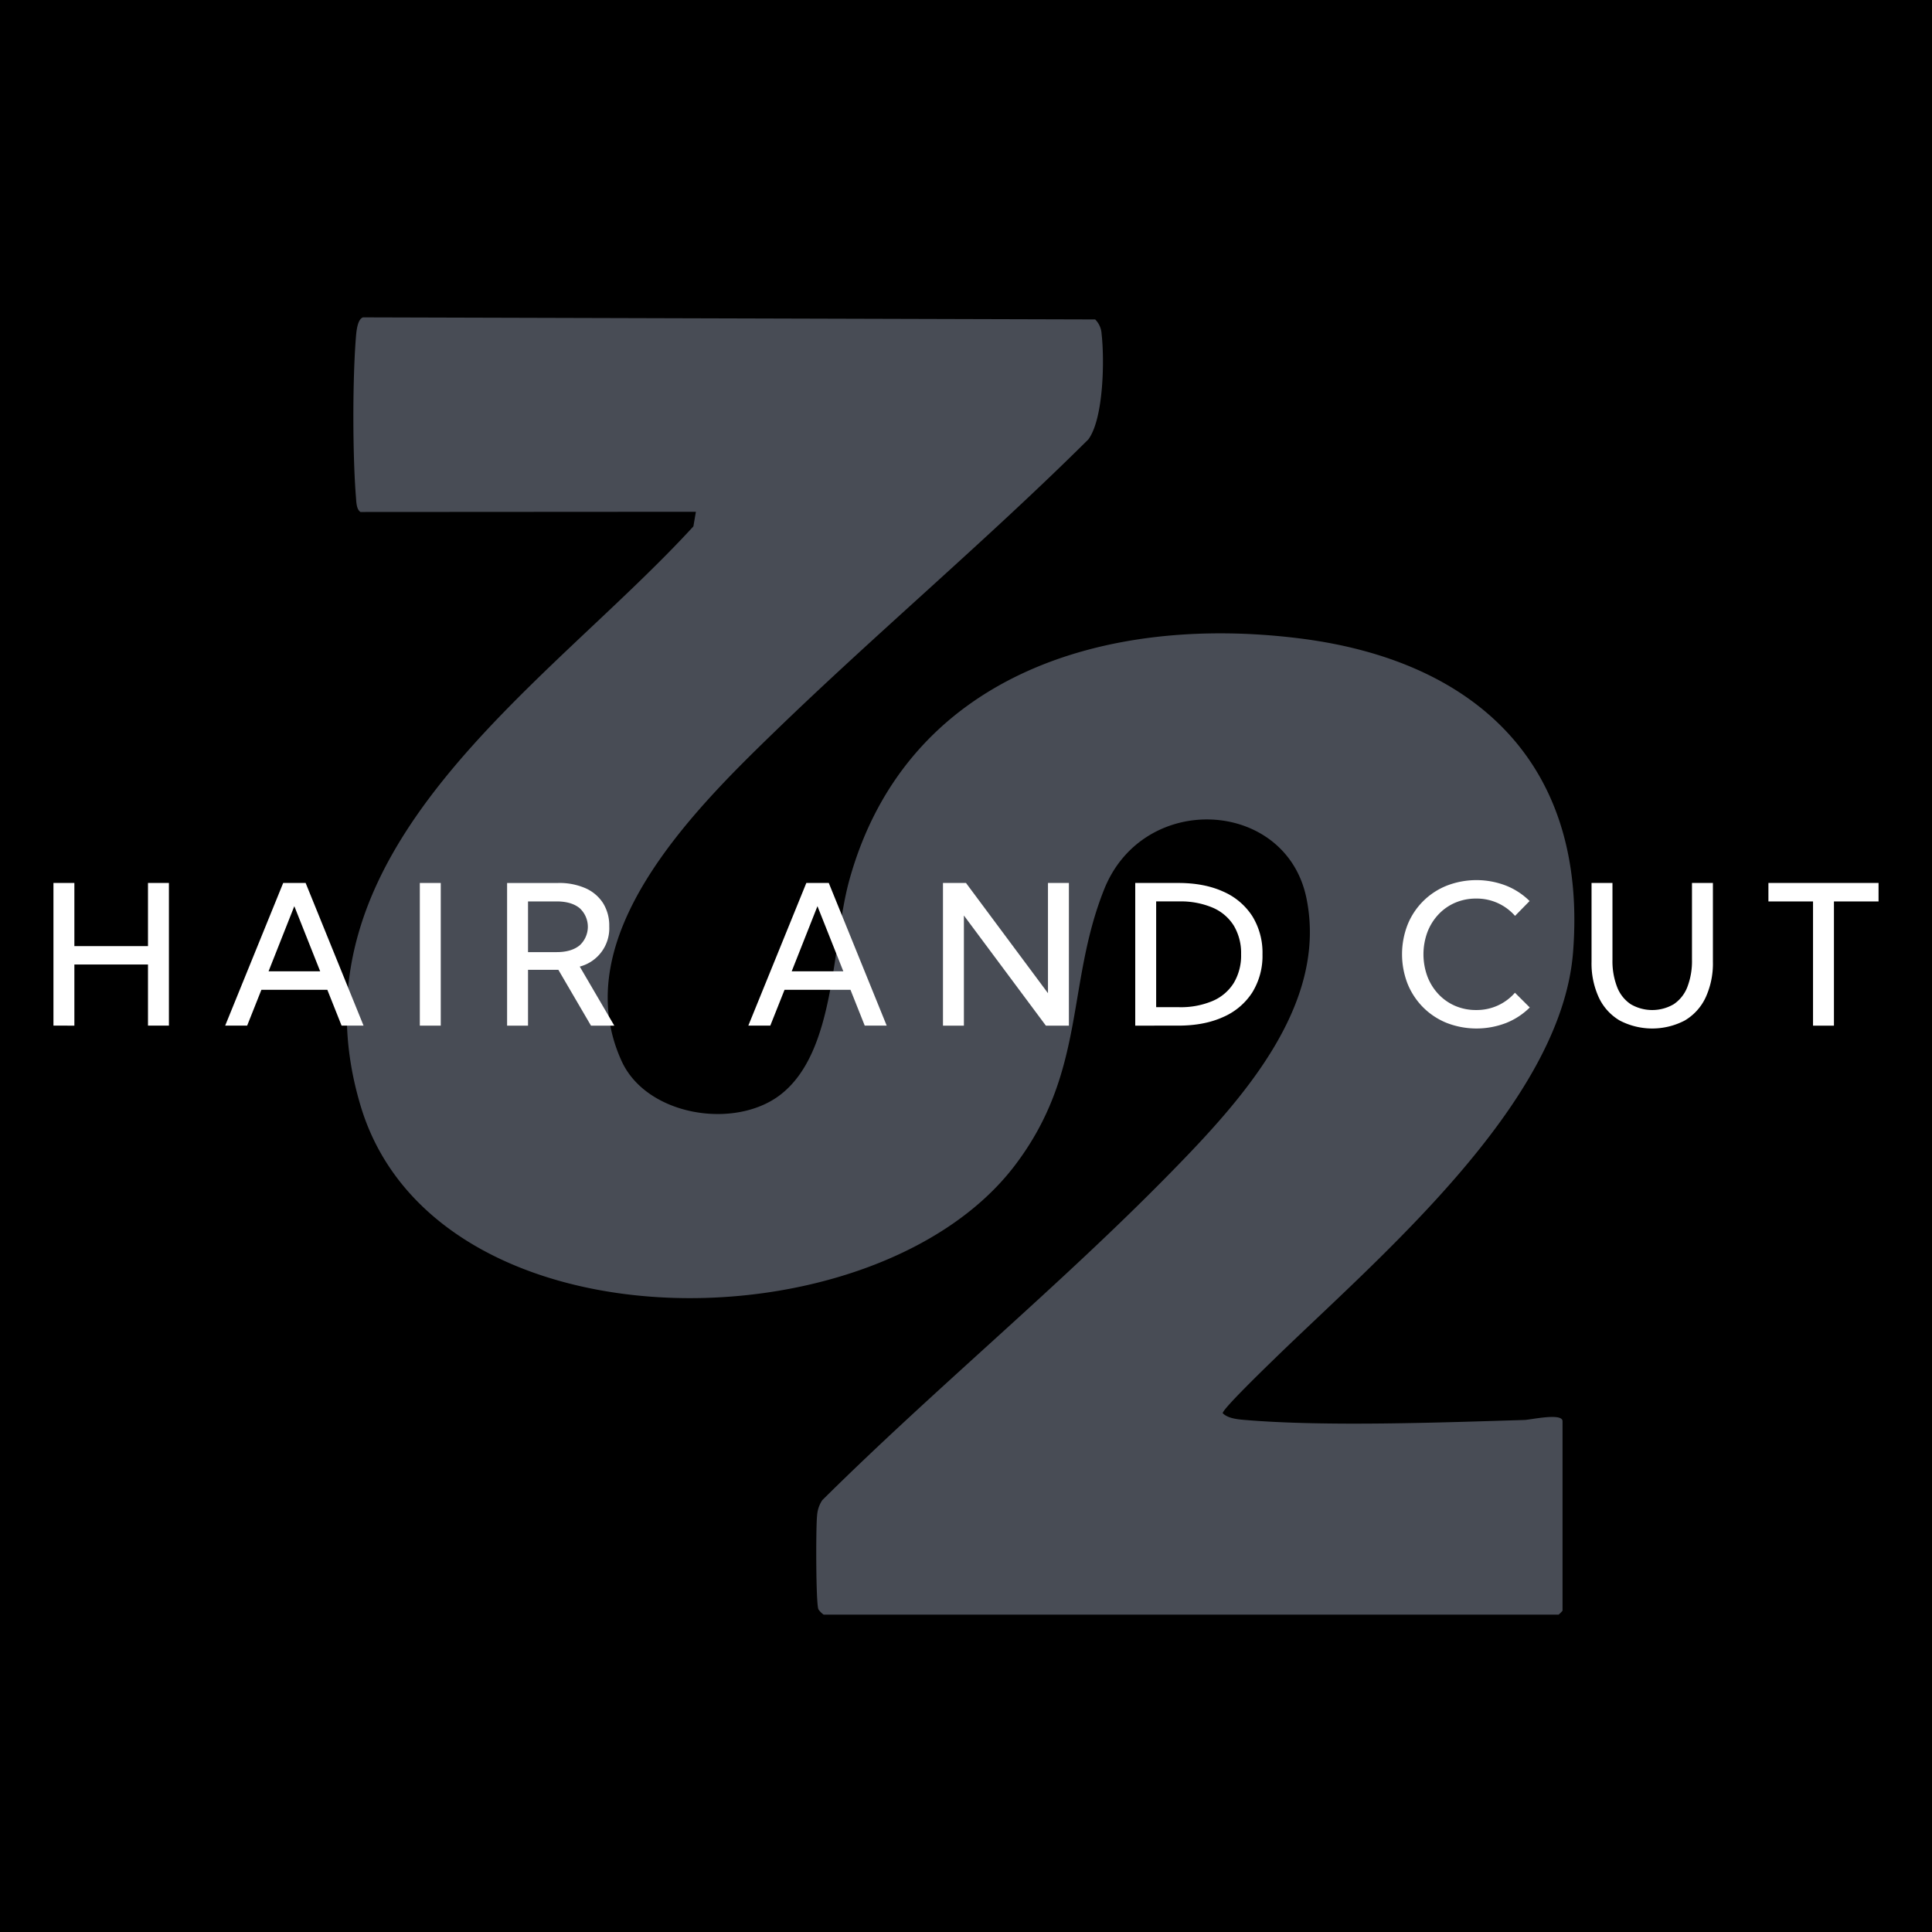 <svg xmlns="http://www.w3.org/2000/svg" xmlns:xlink="http://www.w3.org/1999/xlink" id="Grupo_105" data-name="Grupo 105" width="832" height="832" viewBox="0 0 832 832"><defs><clipPath id="clip-path"><rect id="Rect&#xE1;ngulo_131" data-name="Rect&#xE1;ngulo 131" width="785.971" height="558.663" fill="none"></rect></clipPath><clipPath id="clip-path-3"><rect id="Rect&#xE1;ngulo_127" data-name="Rect&#xE1;ngulo 127" width="528.623" height="558.663" fill="none"></rect></clipPath></defs><rect id="Footer_Frame_Background_" data-name="Footer [Frame Background]" width="832" height="832"></rect><g id="Grupo_103" data-name="Grupo 103" transform="translate(23.015 136.668)"><g id="Grupo_80" data-name="Grupo 80" clip-path="url(#clip-path)"><g id="Grupo_77" data-name="Grupo 77"><g id="Grupo_76" data-name="Grupo 76" clip-path="url(#clip-path)"><g id="Grupo_75" data-name="Grupo 75" transform="translate(126.34)"><g id="Grupo_74" data-name="Grupo 74"><g id="Grupo_73" data-name="Grupo 73" clip-path="url(#clip-path-3)"><path id="Trazado_304" data-name="Trazado 304" d="M250.7,558.663a8.921,8.921,0,0,1-2.251-2.284c-1.12-2.393-1.117-35.541-.585-40.22a13.543,13.543,0,0,1,2.262-6.81c48.551-48.128,102.45-92.442,150.2-141.233,29.594-30.24,67.831-71.725,58.269-118.067-8.8-42.635-70.16-46.192-87.105-3.693C355.128,287.37,363.8,324.9,332.918,365.379c-60.408,79.192-249.7,80.557-281.6-25.753C18.2,229.24,131.048,159.432,194.607,90.019l1.078-6.295-144.45.089c-1.76-1.117-1.78-4.373-1.936-6.275-1.485-18.222-1.5-51.027,0-69.238.192-2.337.641-7.5,3.036-8.3L367.623.894A9.44,9.44,0,0,1,370.4,7.186c1.278,11.035.886,36.4-5.7,45.362-43.822,43.521-91.269,83.4-135.584,126.362-34.627,33.571-89.685,88.183-65.413,141.369,10.765,23.592,48.632,29.639,68.307,14.545,24.152-18.531,22.037-64.742,29.795-92.645,24.572-88.392,110.563-114.424,194.073-103.9,76.474,9.634,123.911,54.952,117.535,135.291-5.192,65.4-84.069,131.576-128.765,175.113-2.788,2.718-22.45,21.689-22.085,23.252,2.315,2.278,6.473,2.627,9.6,2.891,35.051,2.947,84.387,1.089,120.329.006,2.654-.081,16.4-3.2,16.4.521v81.613a11.417,11.417,0,0,1-1.7,1.7Z" transform="translate(-45.359)" fill="#484c55"></path></g></g></g></g></g><path id="Trazado_305" data-name="Trazado 305" d="M40.713,87.45v27.2H9.013V87.45H0v61.436H9.013V122.554h31.7v26.332h9.013V87.45Z" transform="translate(0 156.127)" fill="#fff"></path><path id="Trazado_306" data-name="Trazado 306" d="M36.014,148.886H26.552L51.536,87.45H61.2l24.943,61.436H76.685l-6.144-15.439H42.155ZM45.23,125.5H67.468L56.327,97.444Z" transform="translate(47.404 156.126)" fill="#fff"></path><rect id="Rect&#xE1;ngulo_129" data-name="Rect&#xE1;ngulo 129" width="9.011" height="61.439" transform="translate(157.78 243.576)" fill="#fff"></rect><g id="Grupo_79" data-name="Grupo 79"><g id="Grupo_78" data-name="Grupo 78" clip-path="url(#clip-path)"><path id="Trazado_307" data-name="Trazado 307" d="M116.3,148.887H106.263L92.217,124.844H79.151v24.043H70.14V87.451H92.091a28.166,28.166,0,0,1,11.8,2.251,17.278,17.278,0,0,1,7.579,6.431,18.235,18.235,0,0,1,2.66,10,17.031,17.031,0,0,1-12.7,17.322ZM79.151,117.226H91.478q6.309,0,9.871-2.886a10.851,10.851,0,0,0,.022-16.057q-3.543-2.887-9.893-2.888H79.151Z" transform="translate(125.223 156.128)" fill="#fff"></path><path id="Trazado_308" data-name="Trazado 308" d="M116.9,148.886h-9.462L132.419,87.45h9.665l24.943,61.436h-9.459l-6.145-15.439H123.038Zm9.217-23.386h22.238L137.21,97.444Z" transform="translate(191.806 156.126)" fill="#fff"></path><path id="Trazado_309" data-name="Trazado 309" d="M191.759,148.888h-9.913l-35.3-47.428v47.428h-9.013V87.45h9.913l35.307,47.47V87.45h9.011Z" transform="translate(245.534 156.126)" fill="#fff"></path><path id="Trazado_310" data-name="Trazado 310" d="M167.257,148.889V87.45h18.511q11.226,0,19.375,3.707a28.345,28.345,0,0,1,12.534,10.587,29.927,29.927,0,0,1,4.381,16.425,29.936,29.936,0,0,1-4.381,16.4,28.26,28.26,0,0,1-12.534,10.606q-8.151,3.71-19.375,3.71Zm9.011-7.947h9.871a35.12,35.12,0,0,0,14.456-2.685,19.9,19.9,0,0,0,9.116-7.782,23.047,23.047,0,0,0,3.134-12.306,23.049,23.049,0,0,0-3.134-12.331,19.989,19.989,0,0,0-9.116-7.76,35.166,35.166,0,0,0-14.456-2.685h-9.871Z" transform="translate(298.608 156.126)" fill="#fff"></path><path id="Trazado_311" data-name="Trazado 311" d="M263.513,141.852a30.356,30.356,0,0,1-10.139,6.657,35.445,35.445,0,0,1-25.575.017,30.3,30.3,0,0,1-10.18-6.7,30.681,30.681,0,0,1-6.715-10.155,35.069,35.069,0,0,1,0-25.477,30.233,30.233,0,0,1,16.9-16.812,35.36,35.36,0,0,1,25.536.019,30.244,30.244,0,0,1,10.1,6.615l-6.267,6.39a22.166,22.166,0,0,0-7.353-5.468,21.923,21.923,0,0,0-9.356-1.986,22.611,22.611,0,0,0-9.052,1.783,21.453,21.453,0,0,0-7.208,5.036,23.206,23.206,0,0,0-4.771,7.64,27.646,27.646,0,0,0,0,19.085,23.165,23.165,0,0,0,4.771,7.637,21.422,21.422,0,0,0,7.208,5.039,22.609,22.609,0,0,0,9.052,1.783,21.964,21.964,0,0,0,9.356-1.986,21.723,21.723,0,0,0,7.311-5.468Z" transform="translate(372.254 155.339)" fill="#fff"></path><path id="Trazado_312" data-name="Trazado 312" d="M290.071,87.45v33.914a35.021,35.021,0,0,1-3.133,15.4,22.6,22.6,0,0,1-8.991,9.913,30.239,30.239,0,0,1-28.015,0,22.6,22.6,0,0,1-8.991-9.913,35.021,35.021,0,0,1-3.134-15.4V87.45h9.013v33.014a30.947,30.947,0,0,0,2.006,11.815,15.684,15.684,0,0,0,5.838,7.37,18.329,18.329,0,0,0,18.553,0,15.7,15.7,0,0,0,5.838-7.37,31,31,0,0,0,2.005-11.815V87.45Z" transform="translate(424.562 156.126)" fill="#fff"></path><path id="Trazado_313" data-name="Trazado 313" d="M293.375,148.888h-9.011V95.4h-19.21V87.45h47.429V95.4H293.375Z" transform="translate(473.386 156.126)" fill="#fff"></path></g></g></g></g></svg>